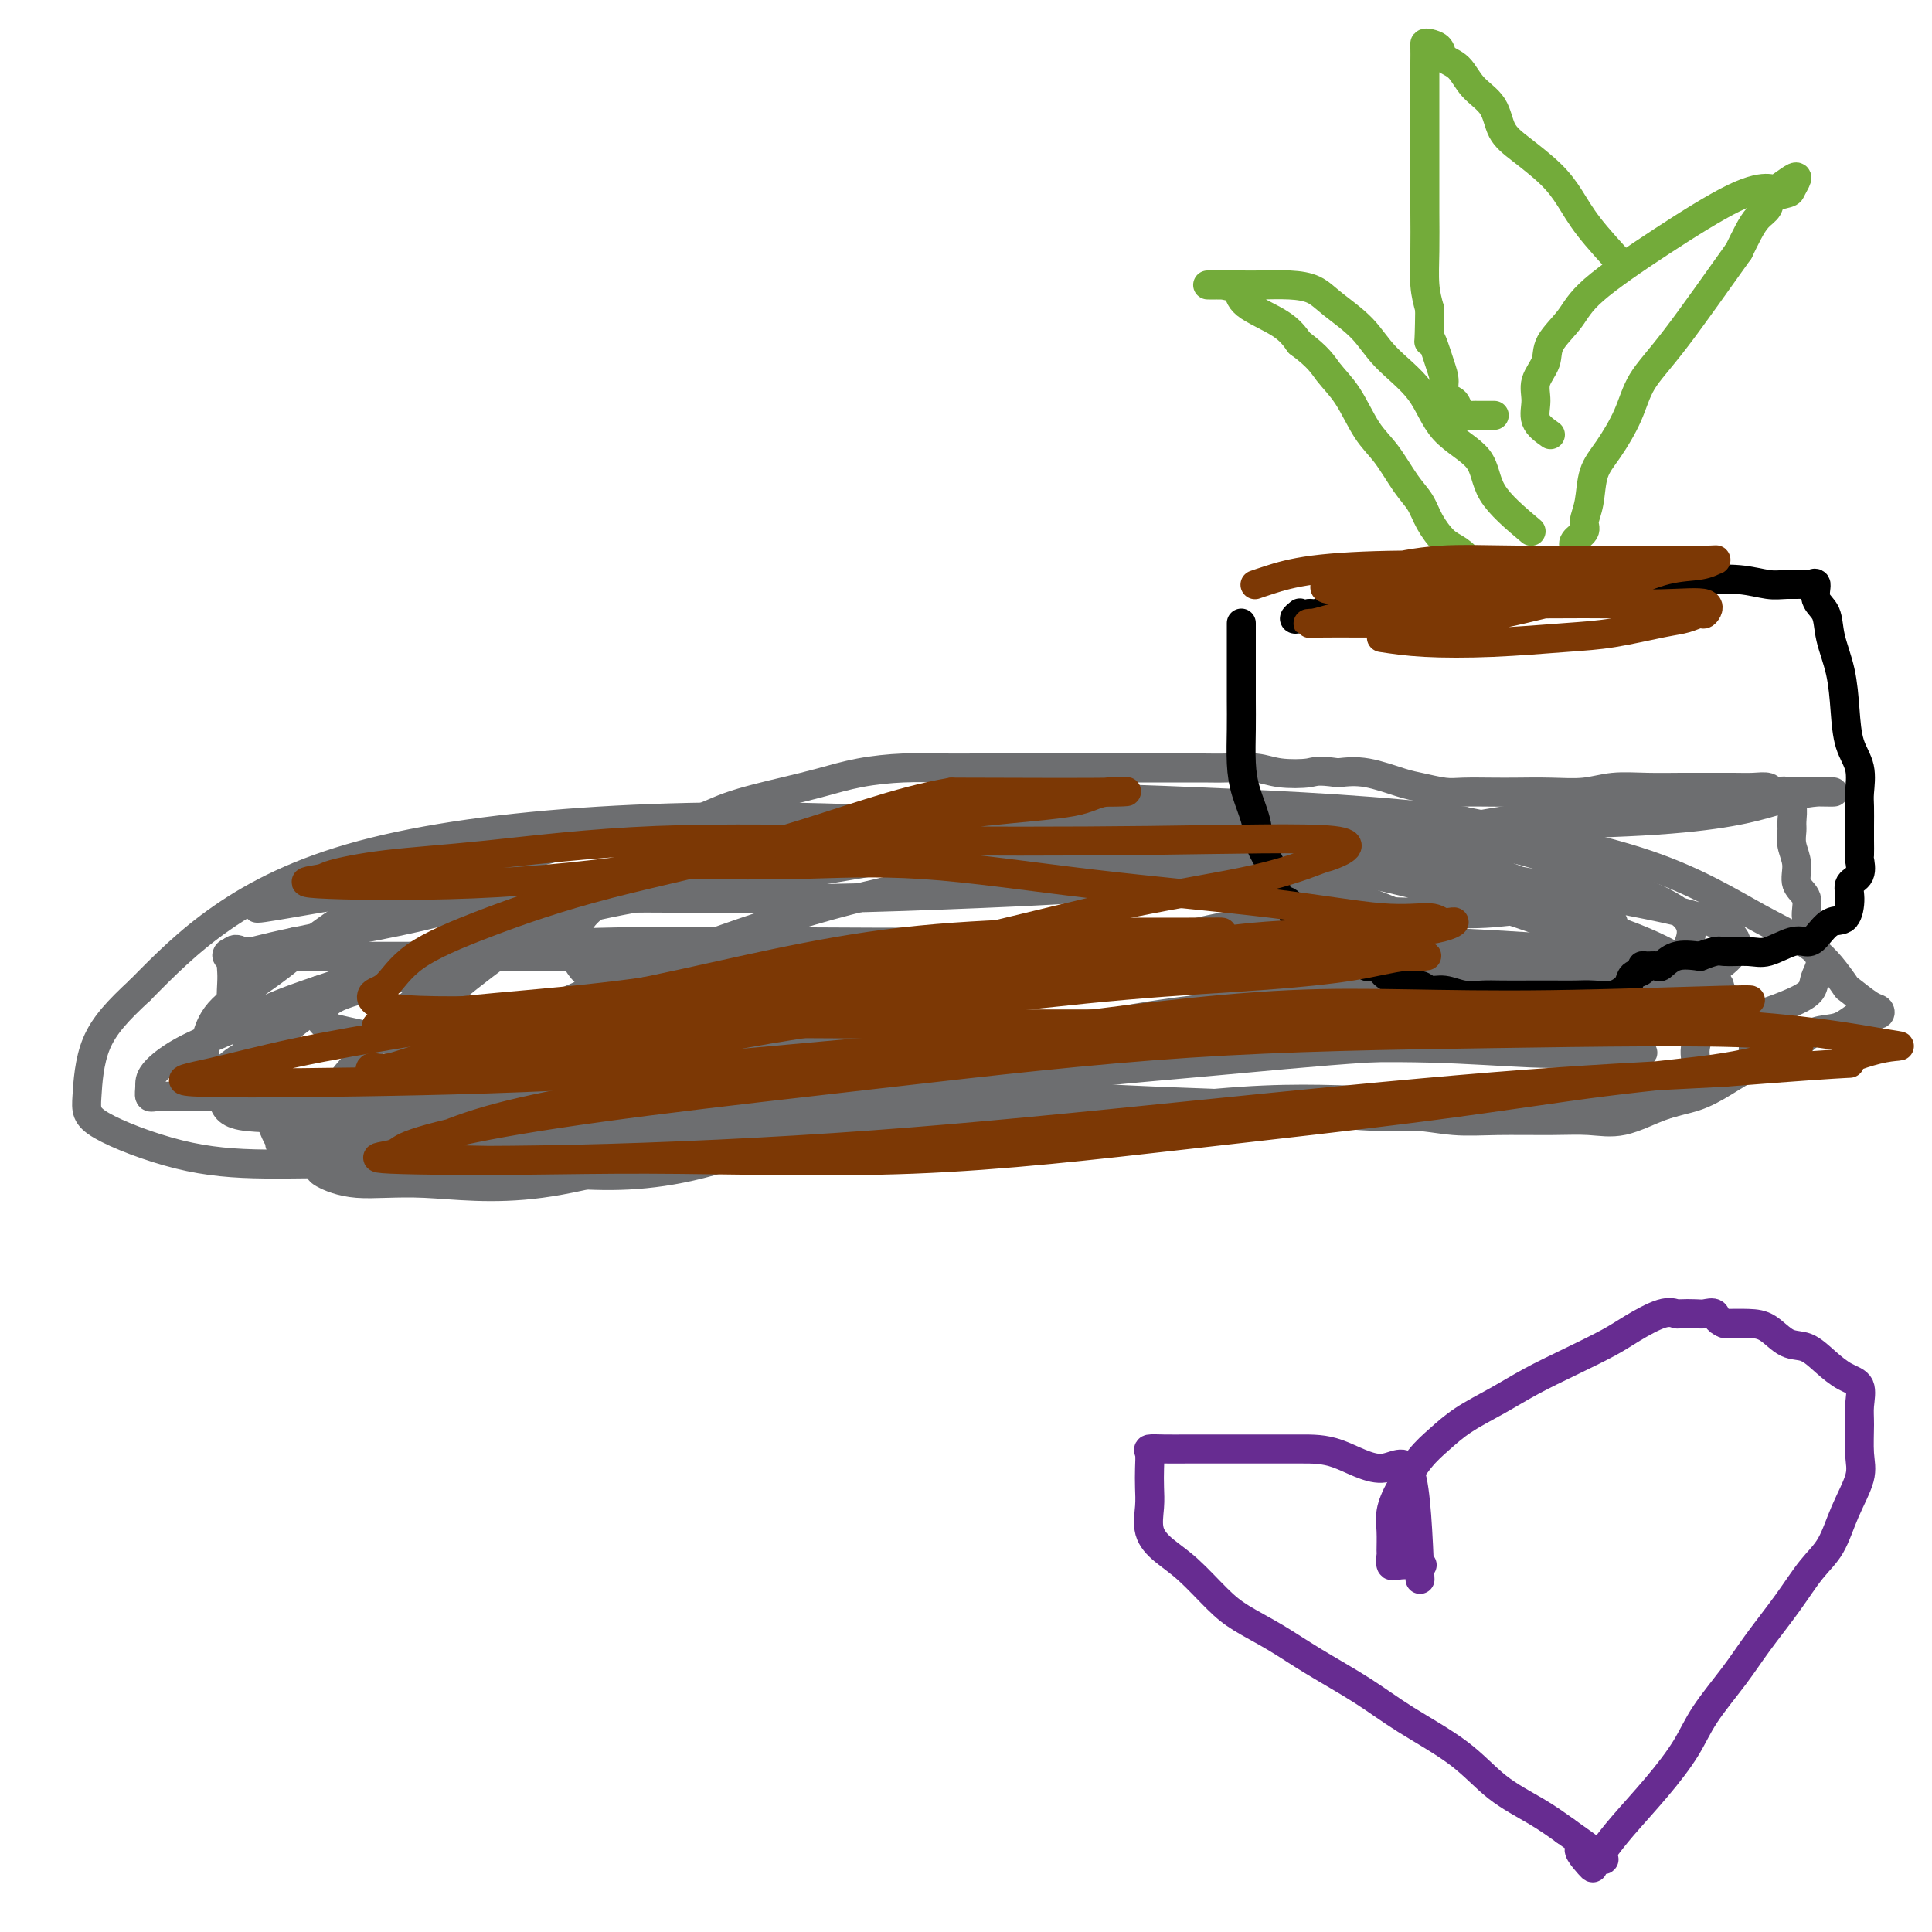 <svg viewBox='0 0 400 400' version='1.1' xmlns='http://www.w3.org/2000/svg' xmlns:xlink='http://www.w3.org/1999/xlink'><g fill='none' stroke='#6D6E70' stroke-width='6' stroke-linecap='round' stroke-linejoin='round'><path d='M54,197c-0.845,1.372 -1.690,2.745 -2,4c-0.310,1.255 -0.084,2.393 0,3c0.084,0.607 0.025,0.682 0,1c-0.025,0.318 -0.015,0.877 0,1c0.015,0.123 0.034,-0.190 0,-1c-0.034,-0.810 -0.122,-2.116 0,-3c0.122,-0.884 0.454,-1.347 0,-2c-0.454,-0.653 -1.692,-1.495 -2,-2c-0.308,-0.505 0.316,-0.674 0,-1c-0.316,-0.326 -1.571,-0.810 -2,0c-0.429,0.810 -0.031,2.912 0,5c0.031,2.088 -0.304,4.161 0,6c0.304,1.839 1.247,3.443 2,5c0.753,1.557 1.315,3.067 2,5c0.685,1.933 1.492,4.290 2,6c0.508,1.710 0.717,2.774 1,4c0.283,1.226 0.642,2.613 1,4'/><path d='M56,232c1.709,4.550 1.982,3.925 2,4c0.018,0.075 -0.218,0.850 0,1c0.218,0.150 0.890,-0.324 1,0c0.110,0.324 -0.340,1.446 0,2c0.340,0.554 1.472,0.541 2,0c0.528,-0.541 0.452,-1.609 1,-2c0.548,-0.391 1.718,-0.105 3,0c1.282,0.105 2.674,0.029 4,0c1.326,-0.029 2.586,-0.010 4,0c1.414,0.010 2.981,0.010 5,0c2.019,-0.010 4.489,-0.031 7,0c2.511,0.031 5.063,0.114 7,0c1.937,-0.114 3.257,-0.423 6,0c2.743,0.423 6.907,1.579 10,2c3.093,0.421 5.116,0.105 8,0c2.884,-0.105 6.629,-0.001 10,0c3.371,0.001 6.368,-0.101 10,0c3.632,0.101 7.899,0.406 11,0c3.101,-0.406 5.037,-1.522 8,-2c2.963,-0.478 6.953,-0.318 11,-1c4.047,-0.682 8.152,-2.207 12,-3c3.848,-0.793 7.438,-0.853 11,-1c3.562,-0.147 7.096,-0.379 11,-1c3.904,-0.621 8.179,-1.630 12,-2c3.821,-0.370 7.189,-0.099 11,0c3.811,0.099 8.064,0.027 12,0c3.936,-0.027 7.553,-0.008 11,0c3.447,0.008 6.723,0.004 10,0'/><path d='M256,229c8.856,0.034 8.995,0.118 11,0c2.005,-0.118 5.875,-0.438 9,0c3.125,0.438 5.506,1.634 8,2c2.494,0.366 5.102,-0.099 8,0c2.898,0.099 6.085,0.761 9,1c2.915,0.239 5.558,0.054 9,0c3.442,-0.054 7.683,0.022 11,0c3.317,-0.022 5.711,-0.143 8,0c2.289,0.143 4.472,0.551 7,0c2.528,-0.551 5.401,-2.061 8,-3c2.599,-0.939 4.925,-1.306 7,-2c2.075,-0.694 3.900,-1.716 6,-3c2.100,-1.284 4.477,-2.829 7,-4c2.523,-1.171 5.194,-1.967 7,-3c1.806,-1.033 2.746,-2.301 4,-3c1.254,-0.699 2.821,-0.829 4,-1c1.179,-0.171 1.969,-0.385 3,-1c1.031,-0.615 2.302,-1.633 3,-2c0.698,-0.367 0.825,-0.085 1,0c0.175,0.085 0.400,-0.027 1,0c0.600,0.027 1.575,0.193 2,0c0.425,-0.193 0.301,-0.744 0,-1c-0.301,-0.256 -0.780,-0.218 -2,-1c-1.220,-0.782 -3.183,-2.385 -4,-3c-0.817,-0.615 -0.489,-0.243 -1,-1c-0.511,-0.757 -1.860,-2.645 -3,-4c-1.140,-1.355 -2.070,-2.178 -3,-3'/><path d='M376,197c-2.168,-2.791 -1.088,-3.267 -1,-4c0.088,-0.733 -0.817,-1.722 -1,-3c-0.183,-1.278 0.358,-2.846 0,-4c-0.358,-1.154 -1.613,-1.893 -2,-3c-0.387,-1.107 0.094,-2.580 0,-4c-0.094,-1.420 -0.761,-2.785 -1,-4c-0.239,-1.215 -0.048,-2.281 0,-3c0.048,-0.719 -0.046,-1.093 0,-2c0.046,-0.907 0.233,-2.347 0,-3c-0.233,-0.653 -0.887,-0.518 -1,-1c-0.113,-0.482 0.315,-1.579 0,-2c-0.315,-0.421 -1.373,-0.165 -2,0c-0.627,0.165 -0.824,0.240 -1,0c-0.176,-0.240 -0.330,-0.797 -1,-1c-0.670,-0.203 -1.857,-0.054 -3,0c-1.143,0.054 -2.244,0.014 -4,0c-1.756,-0.014 -4.169,0.000 -6,0c-1.831,-0.000 -3.082,-0.014 -5,0c-1.918,0.014 -4.505,0.056 -7,0c-2.495,-0.056 -4.899,-0.211 -7,0c-2.101,0.211 -3.899,0.788 -6,1c-2.101,0.212 -4.503,0.058 -7,0c-2.497,-0.058 -5.088,-0.019 -7,0c-1.912,0.019 -3.145,0.017 -5,0c-1.855,-0.017 -4.333,-0.051 -6,0c-1.667,0.051 -2.524,0.185 -4,0c-1.476,-0.185 -3.571,-0.689 -5,-1c-1.429,-0.311 -2.192,-0.430 -4,-1c-1.808,-0.570 -4.659,-1.591 -7,-2c-2.341,-0.409 -4.170,-0.204 -6,0'/><path d='M277,160c-4.457,-0.635 -4.600,-0.223 -6,0c-1.400,0.223 -4.056,0.256 -6,0c-1.944,-0.256 -3.176,-0.801 -5,-1c-1.824,-0.199 -4.241,-0.053 -6,0c-1.759,0.053 -2.862,0.014 -5,0c-2.138,-0.014 -5.313,-0.004 -8,0c-2.687,0.004 -4.887,0.001 -8,0c-3.113,-0.001 -7.138,-0.000 -10,0c-2.862,0.000 -4.562,-0.001 -7,0c-2.438,0.001 -5.615,0.002 -8,0c-2.385,-0.002 -3.977,-0.009 -6,0c-2.023,0.009 -4.478,0.032 -7,0c-2.522,-0.032 -5.110,-0.119 -8,0c-2.890,0.119 -6.083,0.446 -9,1c-2.917,0.554 -5.560,1.337 -8,2c-2.440,0.663 -4.679,1.208 -8,2c-3.321,0.792 -7.725,1.832 -11,3c-3.275,1.168 -5.419,2.463 -8,3c-2.581,0.537 -5.597,0.315 -9,1c-3.403,0.685 -7.192,2.275 -10,3c-2.808,0.725 -4.635,0.584 -7,1c-2.365,0.416 -5.267,1.389 -8,2c-2.733,0.611 -5.296,0.859 -8,1c-2.704,0.141 -5.550,0.175 -8,1c-2.450,0.825 -4.503,2.441 -7,3c-2.497,0.559 -5.438,0.063 -8,0c-2.562,-0.063 -4.744,0.309 -7,1c-2.256,0.691 -4.584,1.701 -6,2c-1.416,0.299 -1.920,-0.112 -3,0c-1.080,0.112 -2.737,0.746 -3,1c-0.263,0.254 0.869,0.127 2,0'/><path d='M61,186c-17.159,4.024 -1.556,1.084 5,0c6.556,-1.084 4.064,-0.313 5,0c0.936,0.313 5.298,0.167 9,0c3.702,-0.167 6.742,-0.353 12,0c5.258,0.353 12.732,1.247 23,0c10.268,-1.247 23.329,-4.635 35,-7c11.671,-2.365 21.954,-3.705 31,-5c9.046,-1.295 16.857,-2.543 25,-3c8.143,-0.457 16.619,-0.123 23,0c6.381,0.123 10.665,0.034 17,0c6.335,-0.034 14.719,-0.013 19,0c4.281,0.013 4.458,0.018 18,0c13.542,-0.018 40.449,-0.058 57,-1c16.551,-0.942 22.746,-2.784 27,-4c4.254,-1.216 6.566,-1.805 9,-2c2.434,-0.195 4.990,0.004 3,0c-1.990,-0.004 -8.526,-0.212 -15,0c-6.474,0.212 -12.886,0.844 -23,2c-10.114,1.156 -23.932,2.835 -36,5c-12.068,2.165 -22.387,4.815 -34,7c-11.613,2.185 -24.519,3.906 -36,5c-11.481,1.094 -21.535,1.563 -32,2c-10.465,0.437 -21.340,0.844 -31,1c-9.660,0.156 -18.103,0.062 -26,0c-7.897,-0.062 -15.246,-0.091 -23,0c-7.754,0.091 -15.914,0.303 -22,1c-6.086,0.697 -10.100,1.880 -15,3c-4.900,1.120 -10.686,2.177 -15,3c-4.314,0.823 -7.157,1.411 -10,2'/><path d='M61,195c-8.003,1.707 -8.011,1.974 -9,2c-0.989,0.026 -2.960,-0.189 -4,0c-1.040,0.189 -1.149,0.783 -1,1c0.149,0.217 0.557,0.059 3,0c2.443,-0.059 6.921,-0.018 11,0c4.079,0.018 7.759,0.011 16,0c8.241,-0.011 21.042,-0.028 32,0c10.958,0.028 20.072,0.099 30,0c9.928,-0.099 20.672,-0.370 30,0c9.328,0.370 17.242,1.381 26,2c8.758,0.619 18.359,0.845 26,1c7.641,0.155 13.320,0.237 19,1c5.680,0.763 11.359,2.205 17,3c5.641,0.795 11.244,0.942 16,1c4.756,0.058 8.666,0.028 13,0c4.334,-0.028 9.092,-0.055 16,0c6.908,0.055 15.967,0.191 22,0c6.033,-0.191 9.039,-0.709 12,-1c2.961,-0.291 5.878,-0.356 8,-1c2.122,-0.644 3.449,-1.867 4,-3c0.551,-1.133 0.325,-2.174 1,-4c0.675,-1.826 2.250,-4.435 0,-7c-2.250,-2.565 -8.326,-5.085 -16,-8c-7.674,-2.915 -16.947,-6.224 -28,-8c-11.053,-1.776 -23.885,-2.018 -40,-2c-16.115,0.018 -35.514,0.295 -53,2c-17.486,1.705 -33.058,4.839 -47,7c-13.942,2.161 -26.254,3.351 -39,6c-12.746,2.649 -25.928,6.757 -36,10c-10.072,3.243 -17.036,5.622 -24,8'/><path d='M66,205c-12.348,4.137 -13.219,5.480 -16,7c-2.781,1.520 -7.474,3.216 -11,5c-3.526,1.784 -5.885,3.655 -7,5c-1.115,1.345 -0.985,2.164 -1,3c-0.015,0.836 -0.173,1.688 0,2c0.173,0.312 0.679,0.084 2,0c1.321,-0.084 3.459,-0.022 7,0c3.541,0.022 8.484,0.006 16,0c7.516,-0.006 17.603,-0.003 29,0c11.397,0.003 24.104,0.004 37,0c12.896,-0.004 25.981,-0.013 38,0c12.019,0.013 22.970,0.050 32,0c9.030,-0.050 16.137,-0.185 24,0c7.863,0.185 16.481,0.690 24,1c7.519,0.310 13.938,0.425 21,1c7.062,0.575 14.767,1.609 21,2c6.233,0.391 10.996,0.138 17,0c6.004,-0.138 13.250,-0.162 19,0c5.750,0.162 10.004,0.511 15,0c4.996,-0.511 10.735,-1.883 14,-3c3.265,-1.117 4.055,-1.980 6,-3c1.945,-1.020 5.044,-2.195 7,-3c1.956,-0.805 2.769,-1.238 3,-2c0.231,-0.762 -0.119,-1.853 0,-3c0.119,-1.147 0.707,-2.350 0,-4c-0.707,-1.650 -2.710,-3.749 -6,-7c-3.290,-3.251 -7.868,-7.656 -19,-12c-11.132,-4.344 -28.819,-8.628 -47,-12c-18.181,-3.372 -36.856,-5.831 -57,-7c-20.144,-1.169 -41.755,-1.048 -60,-1c-18.245,0.048 -33.122,0.024 -48,0'/><path d='M126,174c-22.881,0.520 -26.085,2.321 -32,5c-5.915,2.679 -14.543,6.235 -21,10c-6.457,3.765 -10.745,7.738 -15,11c-4.255,3.262 -8.477,5.815 -11,8c-2.523,2.185 -3.345,4.004 -4,6c-0.655,1.996 -1.142,4.168 0,6c1.142,1.832 3.912,3.323 7,4c3.088,0.677 6.494,0.539 12,1c5.506,0.461 13.113,1.520 22,3c8.887,1.480 19.053,3.381 33,4c13.947,0.619 31.675,-0.044 48,0c16.325,0.044 31.245,0.797 47,0c15.755,-0.797 32.343,-3.142 45,-4c12.657,-0.858 21.382,-0.228 29,0c7.618,0.228 14.130,0.053 20,0c5.870,-0.053 11.097,0.016 15,0c3.903,-0.016 6.480,-0.116 9,0c2.520,0.116 4.983,0.447 8,0c3.017,-0.447 6.590,-1.674 9,-3c2.410,-1.326 3.658,-2.751 4,-4c0.342,-1.249 -0.221,-2.321 0,-4c0.221,-1.679 1.227,-3.963 0,-7c-1.227,-3.037 -4.686,-6.825 -11,-12c-6.314,-5.175 -15.483,-11.738 -29,-17c-13.517,-5.262 -31.381,-9.224 -51,-11c-19.619,-1.776 -40.994,-1.366 -61,0c-20.006,1.366 -38.642,3.689 -53,7c-14.358,3.311 -24.436,7.609 -33,12c-8.564,4.391 -15.613,8.874 -21,13c-5.387,4.126 -9.110,7.893 -12,11c-2.890,3.107 -4.945,5.553 -7,8'/><path d='M73,221c-3.618,4.012 -3.164,4.543 -2,6c1.164,1.457 3.038,3.842 6,5c2.962,1.158 7.014,1.091 12,1c4.986,-0.091 10.907,-0.205 20,0c9.093,0.205 21.358,0.730 37,0c15.642,-0.730 34.661,-2.714 49,-5c14.339,-2.286 23.996,-4.874 36,-7c12.004,-2.126 26.354,-3.791 36,-5c9.646,-1.209 14.589,-1.964 20,-3c5.411,-1.036 11.292,-2.353 16,-3c4.708,-0.647 8.244,-0.623 12,-2c3.756,-1.377 7.731,-4.156 11,-6c3.269,-1.844 5.832,-2.755 7,-4c1.168,-1.245 0.943,-2.825 1,-4c0.057,-1.175 0.398,-1.946 0,-3c-0.398,-1.054 -1.533,-2.392 -5,-4c-3.467,-1.608 -9.265,-3.488 -22,-5c-12.735,-1.512 -32.408,-2.657 -53,-3c-20.592,-0.343 -42.102,0.115 -63,4c-20.898,3.885 -41.183,11.198 -56,17c-14.817,5.802 -24.167,10.092 -32,14c-7.833,3.908 -14.149,7.433 -19,11c-4.851,3.567 -8.238,7.174 -11,10c-2.762,2.826 -4.899,4.869 -6,6c-1.101,1.131 -1.166,1.350 0,2c1.166,0.650 3.564,1.732 7,2c3.436,0.268 7.910,-0.276 14,0c6.090,0.276 13.797,1.373 24,0c10.203,-1.373 22.901,-5.216 39,-10c16.099,-4.784 35.600,-10.510 53,-15c17.400,-4.490 32.700,-7.745 48,-11'/><path d='M252,209c28.335,-7.033 29.172,-6.617 34,-7c4.828,-0.383 13.645,-1.567 21,-2c7.355,-0.433 13.247,-0.115 18,0c4.753,0.115 8.367,0.026 12,0c3.633,-0.026 7.286,0.010 10,0c2.714,-0.010 4.490,-0.066 4,0c-0.490,0.066 -3.247,0.252 -6,0c-2.753,-0.252 -5.503,-0.944 -17,-2c-11.497,-1.056 -31.741,-2.476 -51,-3c-19.259,-0.524 -37.533,-0.153 -56,0c-18.467,0.153 -37.126,0.089 -53,0c-15.874,-0.089 -28.964,-0.201 -40,0c-11.036,0.201 -20.020,0.715 -27,2c-6.980,1.285 -11.956,3.341 -17,5c-5.044,1.659 -10.155,2.920 -13,4c-2.845,1.080 -3.423,1.978 -4,3c-0.577,1.022 -1.154,2.168 0,3c1.154,0.832 4.039,1.349 7,2c2.961,0.651 6.000,1.435 12,2c6.000,0.565 14.962,0.912 25,1c10.038,0.088 21.151,-0.084 36,0c14.849,0.084 33.434,0.422 48,0c14.566,-0.422 25.115,-1.605 38,-3c12.885,-1.395 28.108,-3.001 40,-4c11.892,-0.999 20.455,-1.389 28,-2c7.545,-0.611 14.074,-1.442 20,-2c5.926,-0.558 11.249,-0.843 16,-1c4.751,-0.157 8.929,-0.188 12,-1c3.071,-0.812 5.036,-2.406 7,-4'/><path d='M356,200c1.700,-1.169 2.450,-2.090 3,-3c0.550,-0.910 0.899,-1.809 0,-3c-0.899,-1.191 -3.048,-2.673 -7,-4c-3.952,-1.327 -9.709,-2.499 -23,-5c-13.291,-2.501 -34.116,-6.332 -57,-8c-22.884,-1.668 -47.825,-1.172 -72,0c-24.175,1.172 -47.582,3.022 -65,6c-17.418,2.978 -28.846,7.086 -39,11c-10.154,3.914 -19.033,7.634 -25,11c-5.967,3.366 -9.020,6.377 -13,9c-3.980,2.623 -8.885,4.857 -11,7c-2.115,2.143 -1.440,4.195 -1,6c0.440,1.805 0.643,3.365 4,4c3.357,0.635 9.867,0.347 15,1c5.133,0.653 8.891,2.247 17,3c8.109,0.753 20.571,0.664 35,0c14.429,-0.664 30.826,-1.903 47,-4c16.174,-2.097 32.127,-5.052 46,-7c13.873,-1.948 25.668,-2.890 38,-4c12.332,-1.110 25.201,-2.389 35,-3c9.799,-0.611 16.529,-0.555 23,-1c6.471,-0.445 12.683,-1.393 19,-2c6.317,-0.607 12.738,-0.874 18,-1c5.262,-0.126 9.365,-0.111 14,-1c4.635,-0.889 9.800,-2.683 13,-4c3.200,-1.317 4.433,-2.159 5,-3c0.567,-0.841 0.467,-1.681 1,-3c0.533,-1.319 1.700,-3.116 0,-5c-1.700,-1.884 -6.265,-3.853 -12,-7c-5.735,-3.147 -12.638,-7.470 -23,-11c-10.362,-3.530 -24.181,-6.265 -38,-9'/><path d='M303,170c-15.650,-2.196 -35.775,-3.187 -55,-4c-19.225,-0.813 -37.552,-1.449 -52,0c-14.448,1.449 -25.018,4.982 -35,8c-9.982,3.018 -19.375,5.520 -27,8c-7.625,2.480 -13.481,4.939 -19,8c-5.519,3.061 -10.700,6.724 -15,10c-4.300,3.276 -7.720,6.164 -10,8c-2.280,1.836 -3.419,2.622 -4,4c-0.581,1.378 -0.603,3.350 0,4c0.603,0.650 1.833,-0.022 4,0c2.167,0.022 5.273,0.738 11,1c5.727,0.262 14.075,0.069 27,0c12.925,-0.069 30.428,-0.015 48,0c17.572,0.015 35.214,-0.010 51,0c15.786,0.010 29.717,0.055 41,0c11.283,-0.055 19.920,-0.210 28,0c8.080,0.210 15.605,0.786 21,1c5.395,0.214 8.662,0.066 11,0c2.338,-0.066 3.748,-0.049 6,0c2.252,0.049 5.345,0.129 6,0c0.655,-0.129 -1.129,-0.469 -3,-1c-1.871,-0.531 -3.831,-1.253 -9,-5c-5.169,-3.747 -13.548,-10.518 -26,-17c-12.452,-6.482 -28.978,-12.674 -49,-17c-20.022,-4.326 -43.542,-6.786 -66,-8c-22.458,-1.214 -43.855,-1.181 -63,0c-19.145,1.181 -36.039,3.510 -49,7c-12.961,3.490 -21.989,8.140 -29,13c-7.011,4.860 -12.006,9.930 -17,15'/><path d='M29,205c-4.552,4.218 -7.433,7.264 -9,11c-1.567,3.736 -1.822,8.163 -2,11c-0.178,2.837 -0.281,4.085 3,6c3.281,1.915 9.945,4.496 16,6c6.055,1.504 11.501,1.932 18,2c6.499,0.068 14.052,-0.225 23,0c8.948,0.225 19.292,0.966 30,0c10.708,-0.966 21.779,-3.639 38,-8c16.221,-4.361 37.593,-10.408 56,-15c18.407,-4.592 33.851,-7.728 46,-9c12.149,-1.272 21.003,-0.681 29,-1c7.997,-0.319 15.137,-1.550 21,-2c5.863,-0.450 10.451,-0.120 15,0c4.549,0.120 9.061,0.029 13,0c3.939,-0.029 7.305,0.003 11,0c3.695,-0.003 7.719,-0.043 11,0c3.281,0.043 5.817,0.167 7,0c1.183,-0.167 1.011,-0.625 1,-1c-0.011,-0.375 0.138,-0.667 0,-1c-0.138,-0.333 -0.565,-0.705 -4,-2c-3.435,-1.295 -9.879,-3.511 -24,-5c-14.121,-1.489 -35.918,-2.249 -57,-3c-21.082,-0.751 -41.450,-1.493 -61,1c-19.550,2.493 -38.281,8.220 -53,13c-14.719,4.780 -25.425,8.613 -34,12c-8.575,3.387 -15.017,6.326 -20,9c-4.983,2.674 -8.506,5.081 -10,7c-1.494,1.919 -0.957,3.349 -1,4c-0.043,0.651 -0.665,0.521 1,1c1.665,0.479 5.619,1.565 10,2c4.381,0.435 9.191,0.217 14,0'/><path d='M117,243c8.437,0.648 17.031,0.766 28,-2c10.969,-2.766 24.314,-8.418 38,-13c13.686,-4.582 27.715,-8.095 38,-11c10.285,-2.905 16.827,-5.201 25,-7c8.173,-1.799 17.977,-3.099 25,-4c7.023,-0.901 11.266,-1.401 16,-2c4.734,-0.599 9.961,-1.297 14,-2c4.039,-0.703 6.892,-1.412 10,-2c3.108,-0.588 6.472,-1.055 9,-2c2.528,-0.945 4.221,-2.370 5,-3c0.779,-0.630 0.644,-0.467 0,-1c-0.644,-0.533 -1.797,-1.763 -8,-4c-6.203,-2.237 -17.455,-5.479 -33,-9c-15.545,-3.521 -35.384,-7.319 -54,-9c-18.616,-1.681 -36.011,-1.243 -50,0c-13.989,1.243 -24.574,3.293 -34,6c-9.426,2.707 -17.692,6.071 -22,9c-4.308,2.929 -4.656,5.425 -5,7c-0.344,1.575 -0.683,2.231 0,4c0.683,1.769 2.389,4.652 7,6c4.611,1.348 12.128,1.163 20,1c7.872,-0.163 16.098,-0.303 26,0c9.902,0.303 21.481,1.049 34,-1c12.519,-2.049 25.978,-6.894 38,-10c12.022,-3.106 22.606,-4.474 31,-5c8.394,-0.526 14.597,-0.210 20,0c5.403,0.210 10.005,0.314 14,0c3.995,-0.314 7.383,-1.046 11,0c3.617,1.046 7.462,3.870 9,5c1.538,1.130 0.769,0.565 0,0'/></g>
<g fill='none' stroke='#000000' stroke-width='6' stroke-linecap='round' stroke-linejoin='round'><path d='M257,129c-0.000,2.621 -0.001,5.242 0,7c0.001,1.758 0.002,2.653 0,4c-0.002,1.347 -0.008,3.146 0,5c0.008,1.854 0.028,3.763 0,6c-0.028,2.237 -0.106,4.804 0,7c0.106,2.196 0.396,4.022 1,6c0.604,1.978 1.523,4.106 2,6c0.477,1.894 0.513,3.552 1,5c0.487,1.448 1.426,2.686 2,4c0.574,1.314 0.783,2.704 1,4c0.217,1.296 0.443,2.498 1,3c0.557,0.502 1.445,0.305 2,1c0.555,0.695 0.778,2.282 1,3c0.222,0.718 0.444,0.569 1,1c0.556,0.431 1.447,1.444 2,2c0.553,0.556 0.768,0.656 1,1c0.232,0.344 0.481,0.933 1,1c0.519,0.067 1.308,-0.388 2,0c0.692,0.388 1.289,1.620 2,2c0.711,0.380 1.538,-0.090 2,0c0.462,0.090 0.561,0.740 1,1c0.439,0.260 1.220,0.130 2,0'/><path d='M282,198c2.400,1.112 1.400,-0.107 1,0c-0.400,0.107 -0.200,1.539 0,2c0.200,0.461 0.399,-0.049 1,0c0.601,0.049 1.602,0.658 2,1c0.398,0.342 0.192,0.416 1,1c0.808,0.584 2.631,1.677 4,2c1.369,0.323 2.284,-0.124 3,0c0.716,0.124 1.231,0.818 2,1c0.769,0.182 1.790,-0.147 3,0c1.210,0.147 2.609,0.771 4,1c1.391,0.229 2.773,0.061 4,0c1.227,-0.061 2.298,-0.017 4,0c1.702,0.017 4.034,0.006 6,0c1.966,-0.006 3.567,-0.007 5,0c1.433,0.007 2.697,0.023 4,0c1.303,-0.023 2.644,-0.086 4,0c1.356,0.086 2.727,0.320 4,0c1.273,-0.320 2.448,-1.196 3,-2c0.552,-0.804 0.481,-1.536 1,-2c0.519,-0.464 1.629,-0.658 2,-1c0.371,-0.342 0.002,-0.831 0,-1c-0.002,-0.169 0.364,-0.018 1,0c0.636,0.018 1.542,-0.098 2,0c0.458,0.098 0.470,0.411 1,0c0.530,-0.411 1.580,-1.546 3,-2c1.420,-0.454 3.210,-0.227 5,0'/><path d='M352,198c3.660,-1.455 3.810,-1.094 5,-1c1.190,0.094 3.420,-0.081 5,0c1.580,0.081 2.509,0.417 4,0c1.491,-0.417 3.544,-1.587 5,-2c1.456,-0.413 2.314,-0.071 3,0c0.686,0.071 1.201,-0.131 2,-1c0.799,-0.869 1.882,-2.405 3,-3c1.118,-0.595 2.271,-0.247 3,-1c0.729,-0.753 1.032,-2.606 1,-4c-0.032,-1.394 -0.401,-2.330 0,-3c0.401,-0.670 1.572,-1.073 2,-2c0.428,-0.927 0.115,-2.377 0,-3c-0.115,-0.623 -0.031,-0.419 0,-1c0.031,-0.581 0.010,-1.947 0,-3c-0.010,-1.053 -0.009,-1.795 0,-3c0.009,-1.205 0.027,-2.875 0,-4c-0.027,-1.125 -0.100,-1.705 0,-3c0.100,-1.295 0.374,-3.304 0,-5c-0.374,-1.696 -1.394,-3.080 -2,-5c-0.606,-1.920 -0.797,-4.375 -1,-7c-0.203,-2.625 -0.418,-5.418 -1,-8c-0.582,-2.582 -1.532,-4.951 -2,-7c-0.468,-2.049 -0.453,-3.779 -1,-5c-0.547,-1.221 -1.656,-1.935 -2,-3c-0.344,-1.065 0.077,-2.482 0,-3c-0.077,-0.518 -0.650,-0.139 -1,0c-0.350,0.139 -0.475,0.037 -1,0c-0.525,-0.037 -1.449,-0.010 -2,0c-0.551,0.010 -0.729,0.003 -1,0c-0.271,-0.003 -0.636,-0.001 -1,0'/><path d='M370,121c-1.571,0.061 -2.497,0.212 -4,0c-1.503,-0.212 -3.582,-0.789 -6,-1c-2.418,-0.211 -5.176,-0.057 -8,0c-2.824,0.057 -5.715,0.015 -9,0c-3.285,-0.015 -6.964,-0.004 -10,0c-3.036,0.004 -5.427,0.001 -8,0c-2.573,-0.001 -5.327,-0.001 -8,0c-2.673,0.001 -5.266,0.004 -7,0c-1.734,-0.004 -2.610,-0.013 -4,0c-1.390,0.013 -3.295,0.049 -5,0c-1.705,-0.049 -3.212,-0.183 -5,0c-1.788,0.183 -3.858,0.684 -6,1c-2.142,0.316 -4.355,0.448 -6,1c-1.645,0.552 -2.720,1.525 -4,2c-1.280,0.475 -2.764,0.454 -4,1c-1.236,0.546 -2.222,1.659 -3,2c-0.778,0.341 -1.347,-0.091 -2,0c-0.653,0.091 -1.392,0.705 -2,1c-0.608,0.295 -1.087,0.272 -1,0c0.087,-0.272 0.739,-0.792 1,-1c0.261,-0.208 0.130,-0.104 0,0'/></g>
<g fill='none' stroke='#73AB3A' stroke-width='6' stroke-linecap='round' stroke-linejoin='round'><path d='M317,110c-3.226,-2.718 -6.453,-5.436 -8,-8c-1.547,-2.564 -1.416,-4.975 -3,-7c-1.584,-2.025 -4.885,-3.665 -7,-6c-2.115,-2.335 -3.044,-5.364 -5,-8c-1.956,-2.636 -4.941,-4.878 -7,-7c-2.059,-2.122 -3.194,-4.124 -5,-6c-1.806,-1.876 -4.282,-3.627 -6,-5c-1.718,-1.373 -2.677,-2.368 -4,-3c-1.323,-0.632 -3.011,-0.901 -5,-1c-1.989,-0.099 -4.280,-0.026 -6,0c-1.720,0.026 -2.870,0.007 -4,0c-1.130,-0.007 -2.239,-0.002 -3,0c-0.761,0.002 -1.174,0.002 -2,0c-0.826,-0.002 -2.066,-0.007 -2,0c0.066,0.007 1.438,0.024 2,0c0.562,-0.024 0.314,-0.089 1,0c0.686,0.089 2.308,0.333 3,1c0.692,0.667 0.456,1.756 2,3c1.544,1.244 4.870,2.641 7,4c2.130,1.359 3.065,2.679 4,4'/><path d='M269,71c4.107,3.010 4.874,4.535 6,6c1.126,1.465 2.609,2.870 4,5c1.391,2.130 2.689,4.985 4,7c1.311,2.015 2.633,3.191 4,5c1.367,1.809 2.778,4.252 4,6c1.222,1.748 2.257,2.803 3,4c0.743,1.197 1.196,2.538 2,4c0.804,1.462 1.961,3.046 3,4c1.039,0.954 1.962,1.279 3,2c1.038,0.721 2.190,1.839 3,3c0.810,1.161 1.276,2.364 2,3c0.724,0.636 1.704,0.706 2,1c0.296,0.294 -0.092,0.811 0,1c0.092,0.189 0.664,0.051 1,0c0.336,-0.051 0.437,-0.014 1,0c0.563,0.014 1.590,0.004 2,0c0.410,-0.004 0.205,-0.002 0,0'/><path d='M321,90c-1.284,-0.910 -2.568,-1.820 -3,-3c-0.432,-1.180 -0.012,-2.628 0,-4c0.012,-1.372 -0.385,-2.666 0,-4c0.385,-1.334 1.550,-2.709 2,-4c0.450,-1.291 0.183,-2.500 1,-4c0.817,-1.500 2.716,-3.292 4,-5c1.284,-1.708 1.953,-3.331 5,-6c3.047,-2.669 8.473,-6.382 14,-10c5.527,-3.618 11.156,-7.139 15,-9c3.844,-1.861 5.902,-2.061 7,-2c1.098,0.061 1.236,0.384 2,0c0.764,-0.384 2.156,-1.474 3,-2c0.844,-0.526 1.142,-0.489 1,0c-0.142,0.489 -0.723,1.429 -1,2c-0.277,0.571 -0.248,0.774 -1,1c-0.752,0.226 -2.284,0.475 -3,1c-0.716,0.525 -0.614,1.326 -1,2c-0.386,0.674 -1.258,1.220 -2,2c-0.742,0.780 -1.355,1.794 -2,3c-0.645,1.206 -1.323,2.603 -2,4'/><path d='M360,52c-4.256,5.939 -9.396,13.286 -13,18c-3.604,4.714 -5.672,6.795 -7,9c-1.328,2.205 -1.915,4.534 -3,7c-1.085,2.466 -2.667,5.069 -4,7c-1.333,1.931 -2.417,3.189 -3,5c-0.583,1.811 -0.664,4.174 -1,6c-0.336,1.826 -0.928,3.113 -1,4c-0.072,0.887 0.374,1.374 0,2c-0.374,0.626 -1.568,1.393 -2,2c-0.432,0.607 -0.102,1.055 0,2c0.102,0.945 -0.025,2.386 0,3c0.025,0.614 0.203,0.402 0,1c-0.203,0.598 -0.785,2.007 -1,2c-0.215,-0.007 -0.061,-1.431 0,-2c0.061,-0.569 0.031,-0.285 0,0'/><path d='M336,55c-2.586,-2.819 -5.172,-5.638 -7,-8c-1.828,-2.362 -2.896,-4.267 -4,-6c-1.104,-1.733 -2.242,-3.295 -4,-5c-1.758,-1.705 -4.136,-3.552 -6,-5c-1.864,-1.448 -3.214,-2.495 -4,-4c-0.786,-1.505 -1.008,-3.468 -2,-5c-0.992,-1.532 -2.756,-2.635 -4,-4c-1.244,-1.365 -1.969,-2.993 -3,-4c-1.031,-1.007 -2.367,-1.393 -3,-2c-0.633,-0.607 -0.562,-1.436 -1,-2c-0.438,-0.564 -1.385,-0.862 -2,-1c-0.615,-0.138 -0.897,-0.115 -1,0c-0.103,0.115 -0.028,0.321 0,1c0.028,0.679 0.007,1.832 0,3c-0.007,1.168 -0.002,2.351 0,3c0.002,0.649 0.000,0.764 0,2c-0.000,1.236 0.000,3.591 0,6c-0.000,2.409 -0.001,4.870 0,7c0.001,2.130 0.003,3.927 0,6c-0.003,2.073 -0.011,4.422 0,7c0.011,2.578 0.041,5.386 0,8c-0.041,2.614 -0.155,5.032 0,7c0.155,1.968 0.577,3.484 1,5'/><path d='M296,64c-0.103,9.617 -0.361,6.158 0,6c0.361,-0.158 1.340,2.983 2,5c0.660,2.017 1.002,2.908 1,4c-0.002,1.092 -0.347,2.384 0,3c0.347,0.616 1.386,0.557 2,1c0.614,0.443 0.803,1.387 1,2c0.197,0.613 0.404,0.896 1,1c0.596,0.104 1.583,0.028 2,0c0.417,-0.028 0.266,-0.007 1,0c0.734,0.007 2.353,0.002 3,0c0.647,-0.002 0.324,-0.001 0,0'/></g>
<g fill='none' stroke='#7C3805' stroke-width='6' stroke-linecap='round' stroke-linejoin='round'><path d='M134,179c3.493,-0.026 6.986,-0.051 12,0c5.014,0.051 11.548,0.179 19,0c7.452,-0.179 15.821,-0.666 26,0c10.179,0.666 22.168,2.484 35,4c12.832,1.516 26.507,2.730 37,4c10.493,1.270 17.802,2.597 23,3c5.198,0.403 8.283,-0.117 10,0c1.717,0.117 2.064,0.872 3,1c0.936,0.128 2.461,-0.372 2,0c-0.461,0.372 -2.910,1.618 -10,2c-7.090,0.382 -18.823,-0.098 -31,1c-12.177,1.098 -24.798,3.773 -39,6c-14.202,2.227 -29.986,4.006 -45,6c-15.014,1.994 -29.260,4.204 -40,6c-10.740,1.796 -17.976,3.179 -25,4c-7.024,0.821 -13.837,1.081 -19,2c-5.163,0.919 -8.676,2.497 -11,3c-2.324,0.503 -3.458,-0.069 -4,0c-0.542,0.069 -0.493,0.777 0,1c0.493,0.223 1.429,-0.041 8,0c6.571,0.041 18.776,0.387 31,-1c12.224,-1.387 24.468,-4.507 38,-7c13.532,-2.493 28.352,-4.360 42,-6c13.648,-1.640 26.122,-3.052 37,-4c10.878,-0.948 20.158,-1.431 28,-2c7.842,-0.569 14.245,-1.224 19,-2c4.755,-0.776 7.862,-1.672 11,-2c3.138,-0.328 6.306,-0.088 3,0c-3.306,0.088 -13.088,0.025 -25,0c-11.912,-0.025 -25.956,-0.013 -40,0'/><path d='M229,198c-19.887,-0.305 -37.103,-1.069 -51,0c-13.897,1.069 -24.475,3.970 -36,6c-11.525,2.030 -23.998,3.187 -33,4c-9.002,0.813 -14.532,1.280 -19,2c-4.468,0.720 -7.873,1.692 -9,2c-1.127,0.308 0.024,-0.050 -1,0c-1.024,0.050 -4.225,0.506 0,1c4.225,0.494 15.874,1.025 28,0c12.126,-1.025 24.728,-3.606 41,-7c16.272,-3.394 36.213,-7.600 51,-11c14.787,-3.400 24.420,-5.994 34,-8c9.580,-2.006 19.108,-3.424 26,-5c6.892,-1.576 11.147,-3.311 13,-4c1.853,-0.689 1.305,-0.331 3,-1c1.695,-0.669 5.632,-2.366 0,-3c-5.632,-0.634 -20.833,-0.206 -38,0c-17.167,0.206 -36.299,0.192 -54,0c-17.701,-0.192 -33.970,-0.560 -48,0c-14.030,0.560 -25.822,2.048 -35,3c-9.178,0.952 -15.743,1.368 -21,2c-5.257,0.632 -9.206,1.481 -11,2c-1.794,0.519 -1.434,0.709 -3,1c-1.566,0.291 -5.058,0.685 0,1c5.058,0.315 18.668,0.552 32,0c13.332,-0.552 26.388,-1.893 40,-4c13.612,-2.107 27.781,-4.981 39,-7c11.219,-2.019 19.487,-3.182 27,-4c7.513,-0.818 14.272,-1.291 18,-2c3.728,-0.709 4.427,-1.652 7,-2c2.573,-0.348 7.021,-0.099 2,0c-5.021,0.099 -19.510,0.050 -34,0'/><path d='M197,164c-11.040,1.825 -22.641,6.387 -35,10c-12.359,3.613 -25.477,6.275 -36,9c-10.523,2.725 -18.451,5.512 -25,8c-6.549,2.488 -11.720,4.677 -15,7c-3.280,2.323 -4.668,4.781 -6,6c-1.332,1.219 -2.606,1.198 -3,2c-0.394,0.802 0.093,2.427 7,3c6.907,0.573 20.234,0.094 33,0c12.766,-0.094 24.971,0.195 38,-1c13.029,-1.195 26.883,-3.875 40,-6c13.117,-2.125 25.498,-3.694 34,-5c8.502,-1.306 13.123,-2.347 17,-3c3.877,-0.653 7.008,-0.917 7,-1c-0.008,-0.083 -3.156,0.014 -15,0c-11.844,-0.014 -32.386,-0.138 -51,2c-18.614,2.138 -35.301,6.538 -52,10c-16.699,3.462 -33.410,5.986 -46,8c-12.590,2.014 -21.061,3.517 -28,5c-6.939,1.483 -12.348,2.946 -17,4c-4.652,1.054 -8.547,1.700 -4,2c4.547,0.300 17.538,0.255 34,0c16.462,-0.255 36.396,-0.718 56,-2c19.604,-1.282 38.877,-3.381 59,-5c20.123,-1.619 41.094,-2.759 60,-4c18.906,-1.241 35.745,-2.584 49,-3c13.255,-0.416 22.924,0.095 31,0c8.076,-0.095 14.559,-0.795 18,-1c3.441,-0.205 3.840,0.084 4,0c0.160,-0.084 0.080,-0.542 0,-1'/><path d='M351,208c29.941,-2.093 -5.705,-0.325 -30,0c-24.295,0.325 -37.239,-0.791 -54,0c-16.761,0.791 -37.340,3.491 -56,6c-18.660,2.509 -35.400,4.827 -50,7c-14.600,2.173 -27.060,4.202 -37,6c-9.940,1.798 -17.358,3.367 -23,5c-5.642,1.633 -9.506,3.331 -11,4c-1.494,0.669 -0.617,0.309 -1,1c-0.383,0.691 -2.024,2.434 5,3c7.024,0.566 22.715,-0.043 40,0c17.285,0.043 36.165,0.739 55,0c18.835,-0.739 37.626,-2.913 56,-5c18.374,-2.087 36.332,-4.087 51,-6c14.668,-1.913 26.047,-3.739 36,-5c9.953,-1.261 18.479,-1.957 25,-3c6.521,-1.043 11.038,-2.434 13,-3c1.962,-0.566 1.369,-0.306 2,-1c0.631,-0.694 2.486,-2.343 -8,-3c-10.486,-0.657 -33.312,-0.322 -55,0c-21.688,0.322 -42.239,0.632 -63,2c-20.761,1.368 -41.732,3.795 -61,6c-19.268,2.205 -36.834,4.188 -51,6c-14.166,1.812 -24.931,3.454 -33,5c-8.069,1.546 -13.443,2.996 -16,4c-2.557,1.004 -2.297,1.562 -4,2c-1.703,0.438 -5.368,0.756 0,1c5.368,0.244 19.770,0.413 38,0c18.230,-0.413 40.288,-1.410 62,-3c21.712,-1.590 43.076,-3.774 65,-6c21.924,-2.226 44.407,-4.493 63,-6c18.593,-1.507 33.297,-2.253 48,-3'/><path d='M357,222c32.499,-2.590 25.746,-1.566 25,-2c-0.746,-0.434 4.516,-2.327 8,-3c3.484,-0.673 5.190,-0.128 0,-1c-5.190,-0.872 -17.277,-3.163 -35,-4c-17.723,-0.837 -41.081,-0.220 -63,0c-21.919,0.220 -42.400,0.044 -62,0c-19.600,-0.044 -38.319,0.044 -52,0c-13.681,-0.044 -22.323,-0.222 -29,0c-6.677,0.222 -11.388,0.843 -15,1c-3.612,0.157 -6.126,-0.150 -6,0c0.126,0.150 2.893,0.757 4,1c1.107,0.243 0.553,0.121 0,0'/><path d='M286,132c2.612,0.396 5.223,0.793 9,1c3.777,0.207 8.719,0.225 14,0c5.281,-0.225 10.900,-0.691 15,-1c4.100,-0.309 6.680,-0.459 10,-1c3.320,-0.541 7.379,-1.473 10,-2c2.621,-0.527 3.805,-0.649 5,-1c1.195,-0.351 2.401,-0.931 3,-1c0.599,-0.069 0.590,0.374 1,0c0.410,-0.374 1.238,-1.566 0,-2c-1.238,-0.434 -4.543,-0.109 -9,0c-4.457,0.109 -10.068,0.004 -16,0c-5.932,-0.004 -12.187,0.094 -18,0c-5.813,-0.094 -11.186,-0.379 -16,0c-4.814,0.379 -9.070,1.422 -12,2c-2.930,0.578 -4.535,0.690 -6,1c-1.465,0.310 -2.791,0.816 -4,1c-1.209,0.184 -2.301,0.045 1,0c3.301,-0.045 10.996,0.006 17,0c6.004,-0.006 10.318,-0.067 16,-1c5.682,-0.933 12.730,-2.737 18,-4c5.270,-1.263 8.760,-1.985 12,-3c3.240,-1.015 6.229,-2.325 9,-3c2.771,-0.675 5.323,-0.717 7,-1c1.677,-0.283 2.481,-0.808 3,-1c0.519,-0.192 0.755,-0.052 -3,0c-3.755,0.052 -11.501,0.015 -18,0c-6.499,-0.015 -11.749,-0.007 -17,0'/><path d='M317,116c-9.552,-0.092 -14.430,-0.322 -19,0c-4.570,0.322 -8.830,1.197 -12,2c-3.170,0.803 -5.251,1.536 -7,2c-1.749,0.464 -3.167,0.660 -4,1c-0.833,0.340 -1.080,0.824 0,1c1.080,0.176 3.486,0.044 8,0c4.514,-0.044 11.135,0.002 18,0c6.865,-0.002 13.973,-0.050 19,0c5.027,0.050 7.974,0.199 10,0c2.026,-0.199 3.132,-0.748 4,-1c0.868,-0.252 1.498,-0.209 3,-1c1.502,-0.791 3.875,-2.416 0,-3c-3.875,-0.584 -13.998,-0.128 -23,0c-9.002,0.128 -16.882,-0.071 -24,0c-7.118,0.071 -13.475,0.411 -18,1c-4.525,0.589 -7.218,1.428 -9,2c-1.782,0.572 -2.652,0.878 -3,1c-0.348,0.122 -0.174,0.061 0,0'/></g>
<g fill='none' stroke='#672C91' stroke-width='6' stroke-linecap='round' stroke-linejoin='round'><path d='M294,327c-0.390,-9.268 -0.779,-18.536 -2,-22c-1.221,-3.464 -3.273,-1.124 -6,-1c-2.727,0.124 -6.129,-1.967 -9,-3c-2.871,-1.033 -5.212,-1.009 -8,-1c-2.788,0.009 -6.022,0.002 -9,0c-2.978,-0.002 -5.698,0.001 -8,0c-2.302,-0.001 -4.186,-0.006 -6,0c-1.814,0.006 -3.558,0.024 -5,0c-1.442,-0.024 -2.582,-0.090 -3,0c-0.418,0.090 -0.114,0.337 0,1c0.114,0.663 0.038,1.741 0,3c-0.038,1.259 -0.039,2.697 0,4c0.039,1.303 0.117,2.470 0,4c-0.117,1.530 -0.428,3.423 0,5c0.428,1.577 1.596,2.836 3,4c1.404,1.164 3.046,2.231 5,4c1.954,1.769 4.222,4.240 6,6c1.778,1.760 3.068,2.811 5,4c1.932,1.189 4.507,2.517 7,4c2.493,1.483 4.904,3.120 8,5c3.096,1.880 6.875,4.004 10,6c3.125,1.996 5.594,3.864 9,6c3.406,2.136 7.748,4.542 11,7c3.252,2.458 5.414,4.970 8,7c2.586,2.030 5.596,3.580 8,5c2.404,1.420 4.202,2.710 6,4'/><path d='M324,379c13.696,9.706 6.436,4.970 4,4c-2.436,-0.970 -0.047,1.825 1,3c1.047,1.175 0.752,0.728 1,0c0.248,-0.728 1.039,-1.738 2,-3c0.961,-1.262 2.090,-2.776 4,-5c1.910,-2.224 4.599,-5.158 7,-8c2.401,-2.842 4.515,-5.591 6,-8c1.485,-2.409 2.343,-4.479 4,-7c1.657,-2.521 4.113,-5.494 6,-8c1.887,-2.506 3.204,-4.544 5,-7c1.796,-2.456 4.072,-5.328 6,-8c1.928,-2.672 3.508,-5.142 5,-7c1.492,-1.858 2.897,-3.102 4,-5c1.103,-1.898 1.903,-4.450 3,-7c1.097,-2.550 2.492,-5.100 3,-7c0.508,-1.900 0.128,-3.152 0,-5c-0.128,-1.848 -0.004,-4.293 0,-6c0.004,-1.707 -0.112,-2.675 0,-4c0.112,-1.325 0.453,-3.007 0,-4c-0.453,-0.993 -1.699,-1.296 -3,-2c-1.301,-0.704 -2.657,-1.811 -4,-3c-1.343,-1.189 -2.672,-2.462 -4,-3c-1.328,-0.538 -2.655,-0.340 -4,-1c-1.345,-0.660 -2.708,-2.178 -4,-3c-1.292,-0.822 -2.512,-0.949 -4,-1c-1.488,-0.051 -3.244,-0.025 -5,0'/><path d='M357,274c-1.744,-0.607 -1.604,-1.626 -2,-2c-0.396,-0.374 -1.328,-0.103 -2,0c-0.672,0.103 -1.085,0.037 -2,0c-0.915,-0.037 -2.331,-0.044 -3,0c-0.669,0.044 -0.591,0.139 -1,0c-0.409,-0.139 -1.304,-0.512 -3,0c-1.696,0.512 -4.194,1.911 -6,3c-1.806,1.089 -2.919,1.869 -5,3c-2.081,1.131 -5.130,2.613 -8,4c-2.870,1.387 -5.561,2.679 -8,4c-2.439,1.321 -4.624,2.670 -7,4c-2.376,1.330 -4.942,2.642 -7,4c-2.058,1.358 -3.609,2.764 -5,4c-1.391,1.236 -2.621,2.304 -4,4c-1.379,1.696 -2.905,4.022 -4,6c-1.095,1.978 -1.758,3.609 -2,5c-0.242,1.391 -0.061,2.541 0,4c0.061,1.459 0.003,3.228 0,4c-0.003,0.772 0.049,0.547 0,1c-0.049,0.453 -0.199,1.585 0,2c0.199,0.415 0.746,0.112 2,0c1.254,-0.112 3.215,-0.032 4,0c0.785,0.032 0.392,0.016 0,0'/></g>
</svg>